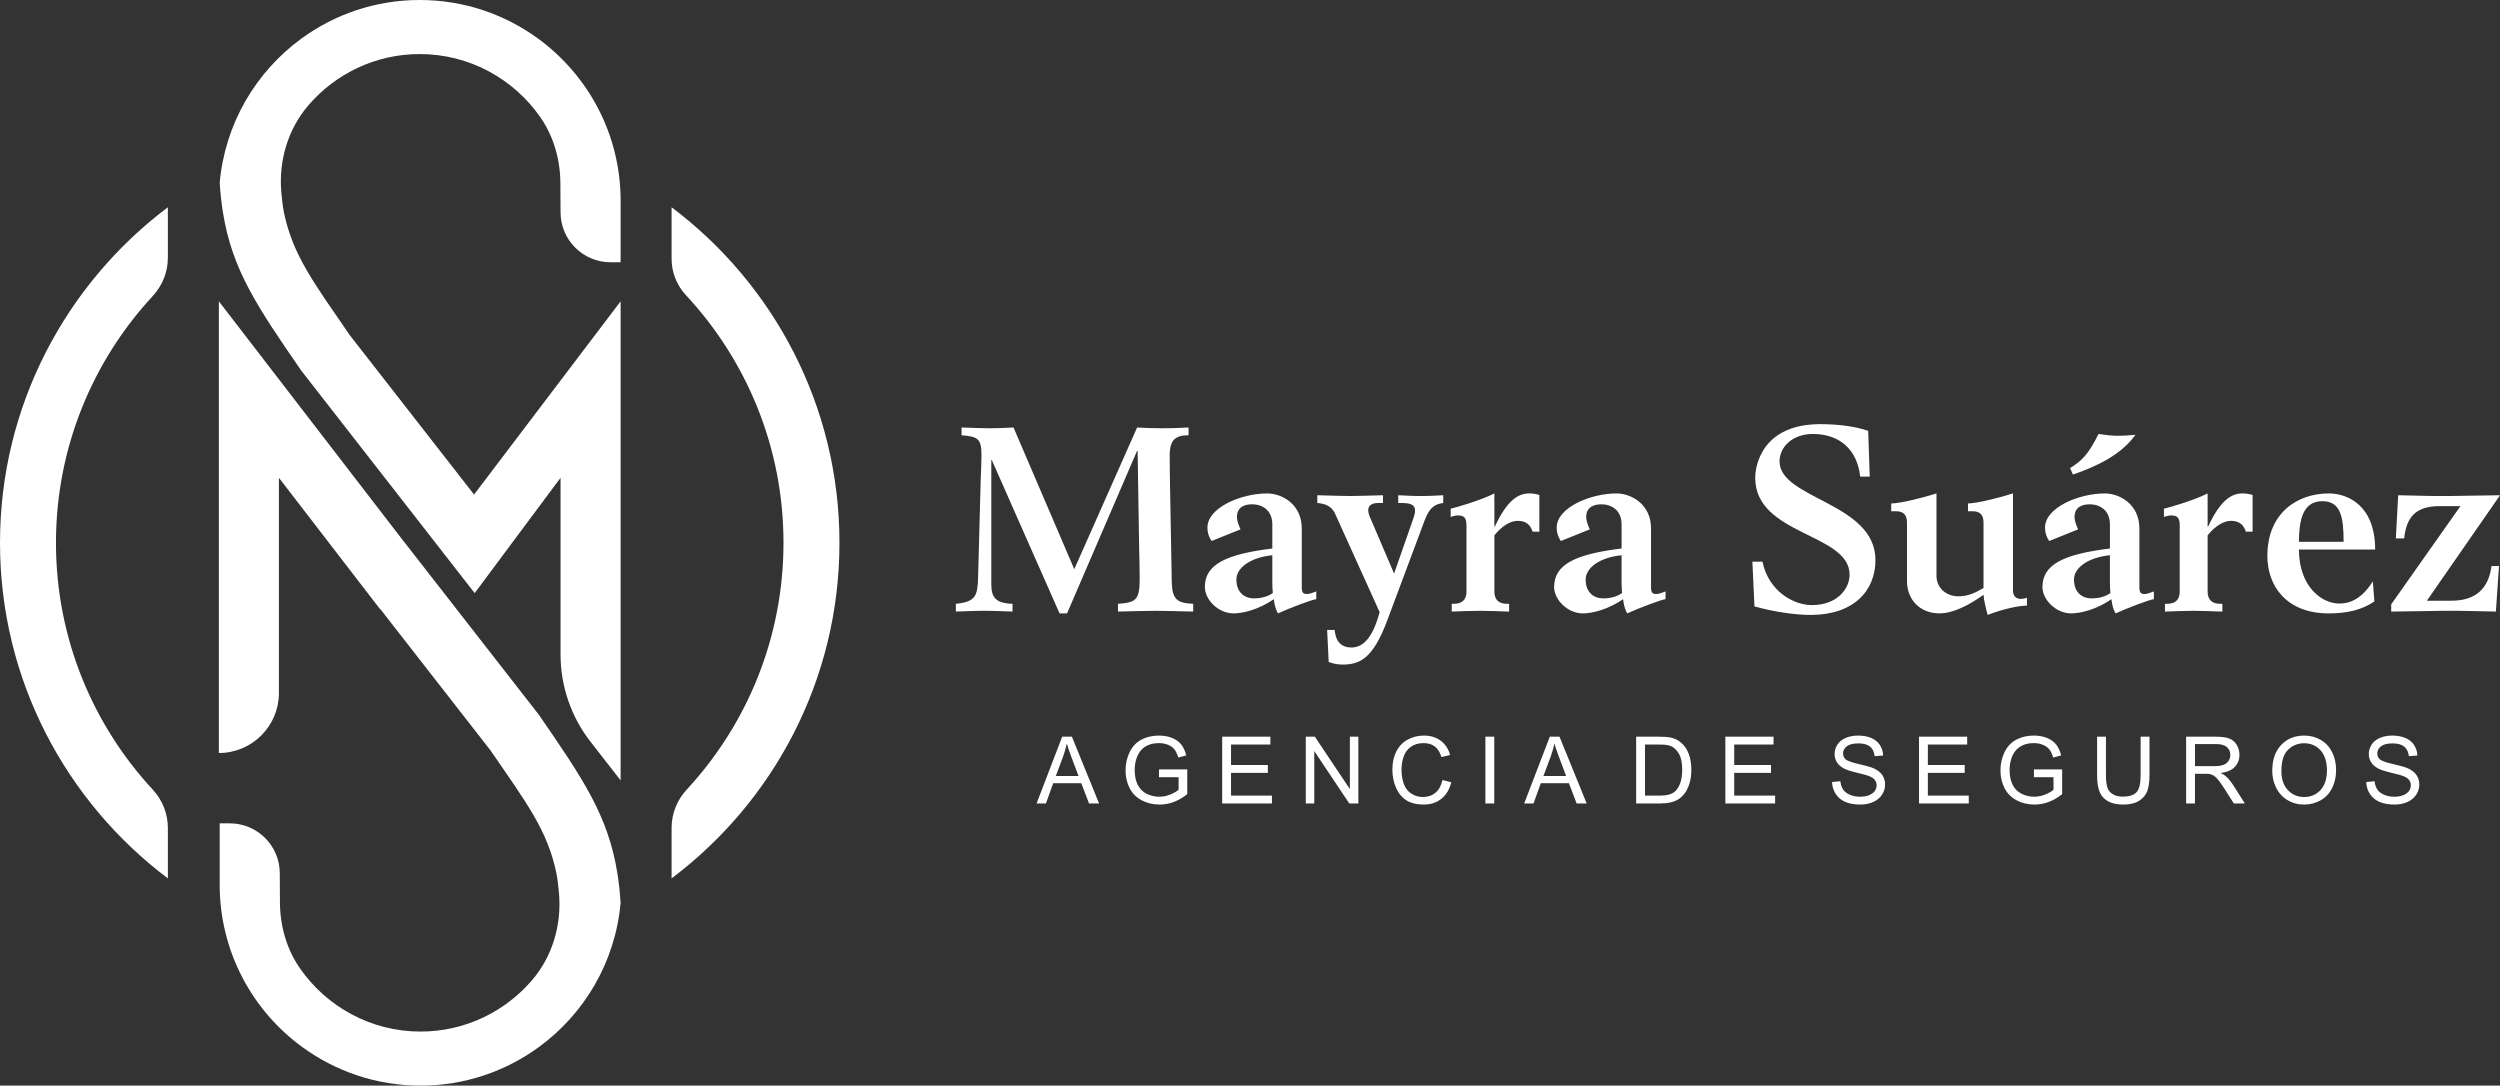 <?xml version="1.0" encoding="UTF-8"?>
<!-- Creator: CorelDRAW -->
<svg xmlns="http://www.w3.org/2000/svg" xmlns:xlink="http://www.w3.org/1999/xlink" xmlns:xodm="http://www.corel.com/coreldraw/odm/2003" xml:space="preserve" width="88.879mm" height="38.596mm" version="1.1" style="shape-rendering:geometricPrecision; text-rendering:geometricPrecision; image-rendering:optimizeQuality; fill-rule:evenodd; clip-rule:evenodd" viewBox="0 0 2716.35 1179.59">
 <rect x="0" y="0" width="2716.35" height="1179.59" fill="#333333" stroke="none"/>
 <defs>
  <style type="text/css">
   <![CDATA[
    .fil0 {fill:white;fill-rule:nonzero}
   ]]>
  </style>
 </defs>
 <g id="Capa_x0020_1">
  <path class="fil0" d="M1038.61 664.5c9.83,-0.28 19.66,-0.84 30.62,-0.84 10.95,0 20.79,0.56 30.9,0.84l0 -8.43c-18.26,-0.57 -23.03,-7.02 -23.03,-21.07l0 -135.11 0.56 0 73.59 166.57 8.14 0 76.12 -176.68 0.56 0 1.68 107.01c0.28,10.96 0.56,22.19 0.56,32.03 0,23.31 -4.21,25.84 -23.59,27.25l0 8.43c14.04,-0.28 30.34,-0.84 41.01,-0.84 10.68,0 26.97,0.56 40.73,0.84l0 -8.43c-17.41,-0.85 -23.03,-4.5 -23.31,-24.72l-1.68 -92.97c-0.28,-14.04 -0.56,-32.3 -0.56,-43.54 0,-17.41 6.74,-21.91 20.5,-21.91l0 -8.43c-11.23,0.56 -20.5,0.84 -28.09,0.84 -8.43,0 -18.26,-0.28 -27.81,-0.84l-68.26 153.93 -66.01 -153.93c-11.23,0.56 -19.66,0.84 -26.4,0.84 -6.74,0 -20.5,-0.56 -30.06,-0.84l0 8.43c18.54,1.4 21.63,4.21 21.63,22.19 0,8.43 -0.56,17.69 -0.84,26.4l-2.81 105.05c-0.56,21.07 -2.53,27.24 -24.16,29.5l0 8.43zm391.56 -21.91c-6.46,2.53 -8.43,2.81 -9.83,2.81 -4.21,0 -5.9,-1.12 -5.9,-7.3l0 -63.76c0,-26.68 -21.63,-38.2 -37.64,-38.2 -28.37,0 -64.88,15.45 -64.88,37.07 0,5.06 1.12,9.55 4.5,14.61l31.46 -12.64c-2.53,-5.34 -3.93,-10.39 -3.93,-13.2 0,-11.23 8.43,-14.04 16.57,-14.04 10.39,0 21.91,5.9 21.91,21.9l0 26.13c-50.56,6.18 -73.31,17.41 -73.31,41.85 0,13.76 14.61,28.65 31.18,28.65 10.39,0 27.52,-4.21 43.82,-15.45 0.28,4.21 1.68,10.96 4.49,15.45 10.68,-5.06 38.2,-15.45 41.57,-15.45l0 -8.43zm-47.75 -8.99c0,3.93 0.28,8.14 0.56,10.67 -5.06,3.93 -12.92,5.9 -20.22,5.9 -12.08,0 -19.38,-7.87 -19.38,-20.51 0,-12.35 14.61,-23.88 39.04,-26.4l0 30.34zm61.24 85.67c4.78,1.68 8.99,2.81 14.89,2.81 18.54,0 33.15,-5.9 48.88,-48.31l40.73 -108.98c5.34,-14.04 11.52,-17.13 19.95,-18.26l0 -8.43c-6.46,0.28 -13.77,0.84 -24.16,0.84 -10.68,0 -17.98,-0.57 -24.72,-0.84l0 8.43 3.65 0c12.36,0 14.61,3.37 14.61,8.71 0,1.41 -0.56,4.77 -2.25,9.27l-20.51 58.71 -26.4 -61.8c-1.4,-3.09 -1.68,-5.62 -1.68,-7.3 0,-4.49 3.65,-7.58 10.67,-7.58l5.34 0 0 -8.43c-11.52,0.28 -28.37,0.84 -35.67,0.84 -7.3,0 -24.16,-0.57 -35.67,-0.84l0 8.43c6.74,0.56 15.17,2.24 19.38,11.79l48.31 106.74c-7.87,29.78 -19.1,38.48 -30.62,38.48 -10.95,0 -17.13,-6.46 -18.26,-19.1l-8.14 0 1.68 34.83zm132.58 -157.58c3.09,-1.12 6.18,-1.68 7.86,-1.68 7.3,0 9.27,3.37 9.27,10.96l0 71.9c0,8.99 -5.06,13.21 -13.76,13.21l-2.25 0 0 8.43c7.58,-0.28 21.91,-0.84 30.9,-0.84 8.15,0 22.47,0.56 31.46,0.84l0 -8.43 -2.25 0c-8.71,0 -13.77,-4.21 -13.77,-13.21l0 -61.24c8.43,-10.39 17.7,-15.73 25.28,-15.73 9.83,0 14.04,5.06 16.29,11.8l7.3 0 0 -39.89c-3.65,-1.12 -7.3,-1.68 -10.96,-1.68 -11.8,0 -23.88,7.02 -37.36,35.95l-0.56 0 0 -35.95c-14.89,7.58 -42.13,15.45 -47.47,16.57l0 8.99zm233.42 80.9c-6.46,2.53 -8.43,2.81 -9.83,2.81 -4.21,0 -5.9,-1.12 -5.9,-7.3l0 -63.76c0,-26.68 -21.63,-38.2 -37.64,-38.2 -28.37,0 -64.88,15.45 -64.88,37.07 0,5.06 1.12,9.55 4.5,14.61l31.46 -12.64c-2.53,-5.34 -3.93,-10.39 -3.93,-13.2 0,-11.23 8.43,-14.04 16.57,-14.04 10.39,0 21.91,5.9 21.91,21.9l0 26.13c-50.56,6.18 -73.31,17.41 -73.31,41.85 0,13.76 14.61,28.65 31.18,28.65 10.39,0 27.52,-4.21 43.82,-15.45 0.28,4.21 1.68,10.96 4.49,15.45 10.68,-5.06 38.2,-15.45 41.57,-15.45l0 -8.43zm-47.75 -8.99c0,3.93 0.28,8.14 0.56,10.67 -5.06,3.93 -12.92,5.9 -20.22,5.9 -12.08,0 -19.38,-7.87 -19.38,-20.51 0,-12.35 14.61,-23.88 39.04,-26.4l0 30.34zm144.38 25.28c19.95,5.62 43.26,9.26 61.24,9.26 46.63,0 70.22,-26.4 70.22,-59.55 0,-62.64 -104.21,-66.28 -104.21,-107.3 0,-15.17 13.48,-29.77 36.23,-29.77 29.77,0 48.31,17.7 51.4,46.35l10.39 0 -1.69 -49.72c-15.73,-5.62 -36.8,-7.3 -51.96,-7.3 -62.64,0 -70.79,44.1 -70.79,58.42 0,62.35 102.53,60.11 102.53,105.05 0,15.45 -13.48,33.15 -41.01,33.15 -19.38,0 -46.91,-14.61 -53.65,-47.19l-10.96 0 2.25 48.59zm148.59 -103.37l5.34 0c7.59,0 11.8,3.66 11.8,12.08l0 63.76c0,20.22 14.05,35.11 35.39,35.11 14.61,0 32.3,-8.99 47.75,-20.22 0.28,5.62 2.81,15.73 4.5,21.9 16.01,-6.17 33.15,-10.11 42.7,-10.11l0 -8.43c-3.09,0.84 -5.06,1.12 -6.74,1.12 -4.5,0 -8.43,-2.53 -8.43,-8.99l0 -105.61c-12.36,3.93 -37.64,10.67 -48.88,10.95l0 8.43 5.06 0c7.59,0 11.8,3.66 11.8,12.08l0 71.35c-9.27,5.33 -16.85,8.99 -27.24,8.99 -14.05,0 -23.88,-9.83 -23.88,-22.19l0 -89.6c-12.36,3.93 -37.64,10.67 -49.16,10.95l0 8.43zm285.38 87.08c-6.46,2.53 -8.43,2.81 -9.83,2.81 -4.21,0 -5.9,-1.12 -5.9,-7.3l0 -63.76c0,-26.68 -21.63,-38.2 -37.64,-38.2 -28.37,0 -64.88,15.45 -64.88,37.07 0,5.06 1.12,9.55 4.5,14.61l31.46 -12.64c-2.53,-5.34 -3.93,-10.39 -3.93,-13.2 0,-11.23 8.43,-14.04 16.57,-14.04 10.39,0 21.91,5.9 21.91,21.9l0 26.13c-50.56,6.18 -73.31,17.41 -73.31,41.85 0,13.76 14.61,28.65 31.18,28.65 10.39,0 27.52,-4.21 43.82,-15.45 0.28,4.21 1.68,10.96 4.49,15.45 10.68,-5.06 38.2,-15.45 41.57,-15.45l0 -8.43zm-47.75 -8.99c0,3.93 0.28,8.14 0.56,10.67 -5.06,3.93 -12.92,5.9 -20.22,5.9 -12.08,0 -19.38,-7.87 -19.38,-20.51 0,-12.35 14.61,-23.88 39.04,-26.4l0 30.34zm-40.17 -117.97c25.84,-8.99 51.97,-21.07 67.97,-43.26 -4.77,0.56 -12.92,1.12 -19.66,1.12 -5.9,0 -13.2,-0.84 -20.5,-1.97 -11.24,22.48 -17.98,28.94 -30.9,37.08l3.09 7.02zm98.87 46.06c3.09,-1.12 6.18,-1.68 7.86,-1.68 7.3,0 9.27,3.37 9.27,10.96l0 71.9c0,8.99 -5.06,13.21 -13.76,13.21l-2.25 0 0 8.43c7.58,-0.28 21.91,-0.84 30.9,-0.84 8.15,0 22.47,0.56 31.46,0.84l0 -8.43 -2.25 0c-8.71,0 -13.77,-4.21 -13.77,-13.21l0 -61.24c8.43,-10.39 17.7,-15.73 25.28,-15.73 9.83,0 14.04,5.06 16.29,11.8l7.3 0 0 -39.89c-3.65,-1.12 -7.3,-1.68 -10.96,-1.68 -11.8,0 -23.88,7.02 -37.36,35.95l-0.56 0 0 -35.95c-14.89,7.58 -42.13,15.45 -47.47,16.57l0 8.99zm226.96 69.95c-11.52,18.26 -23.88,24.16 -36.52,24.16 -18.26,0 -43.54,-17.42 -43.82,-58.71l82.86 0c0,-47.19 -28.93,-60.95 -50.56,-60.95 -33.15,0 -66.57,20.5 -66.57,67.97 0,32.58 20.79,62.36 66.57,62.36 19.38,0 35.39,-3.37 49.72,-12.92l-1.68 -21.91zm-80.33 -42.98c0.28,-22.75 3.65,-44.1 25.56,-44.1 19.94,0 23.03,17.42 23.03,44.1l-48.59 0zm100.28 75.84c19.1,-0.28 37.92,-0.57 57.02,-0.84 18.82,-0.28 37.92,0.56 56.74,0.84l3.37 -49.44 -8.14 0c-3.09,23.88 -16.57,37.64 -43.54,37.64l-26.68 0 79.49 -114.6c-18.54,0.28 -36.8,0.56 -55.34,0.84 -18.54,0.28 -36.8,-0.57 -55.33,-0.84l-2.53 46.91 8.99 0c2.53,-22.47 11.8,-35.11 38.77,-35.11l22.47 0 -75.28 106.74 0 7.87z"></path>
  <path class="fil0" d="M1126.29 872.97l27.82 -72.52 10.55 0 29.52 72.52 -10.92 0 -8.39 -21.98 -30.54 0 -7.87 21.98 -10.18 0zm20.87 -29.78l24.71 0 -7.56 -20.1c-2.28,-6.11 -4,-11.16 -5.2,-15.14 -1,4.73 -2.33,9.37 -4,13.96l-7.95 21.29zm112.15 1.32l0 -8.51 30.69 0 0 26.87c-4.71,3.75 -9.57,6.58 -14.58,8.47 -5.01,1.89 -10.16,2.84 -15.43,2.84 -7.12,0 -13.59,-1.52 -19.41,-4.58 -5.81,-3.03 -10.21,-7.46 -13.17,-13.22 -2.97,-5.77 -4.46,-12.22 -4.46,-19.32 0,-7.05 1.47,-13.64 4.42,-19.77 2.96,-6.11 7.19,-10.65 12.73,-13.6 5.54,-2.97 11.92,-4.46 19.14,-4.46 5.23,0 9.98,0.84 14.21,2.55 4.24,1.7 7.56,4.07 9.96,7.09 2.41,3.04 4.24,7 5.49,11.88l-8.66 2.36c-1.1,-3.68 -2.45,-6.58 -4.05,-8.71 -1.62,-2.11 -3.92,-3.8 -6.92,-5.06 -2.99,-1.27 -6.31,-1.91 -9.98,-1.91 -4.37,0 -8.15,0.67 -11.36,2 -3.19,1.34 -5.76,3.09 -7.73,5.28 -1.96,2.18 -3.48,4.58 -4.56,7.17 -1.84,4.51 -2.77,9.37 -2.77,14.62 0,6.49 1.12,11.9 3.33,16.28 2.23,4.35 5.47,7.59 9.71,9.71 4.25,2.11 8.76,3.17 13.54,3.17 4.15,0 8.21,-0.81 12.15,-2.41 3.95,-1.62 6.94,-3.33 8.98,-5.17l0 -13.59 -21.27 0zm68.64 28.46l0 -72.52 52.36 0 0 8.51 -42.74 0 0 22.28 40.01 0 0 8.51 -40.01 0 0 24.71 44.46 0 0 8.51 -54.08 0zm90.83 0l0 -72.52 9.86 0 38.05 56.92 0 -56.92 9.22 0 0 72.52 -9.86 0 -38.05 -56.92 0 56.92 -9.21 0zm148.48 -25.43l9.62 2.43c-2.01,7.89 -5.62,13.88 -10.84,18.01 -5.22,4.13 -11.6,6.21 -19.14,6.21 -7.8,0 -14.15,-1.59 -19.04,-4.78 -4.9,-3.17 -8.61,-7.78 -11.16,-13.81 -2.55,-6.05 -3.83,-12.51 -3.83,-19.43 0,-7.54 1.43,-14.12 4.32,-19.75 2.89,-5.62 6.99,-9.89 12.3,-12.81 5.32,-2.92 11.18,-4.37 17.56,-4.37 7.26,0 13.35,1.84 18.28,5.53 4.95,3.7 8.39,8.88 10.33,15.57l-9.42 2.22c-1.67,-5.27 -4.12,-9.11 -7.31,-11.51 -3.19,-2.41 -7.21,-3.61 -12.05,-3.61 -5.55,0 -10.21,1.33 -13.94,4 -3.73,2.67 -6.36,6.27 -7.87,10.75 -1.52,4.51 -2.28,9.15 -2.28,13.92 0,6.16 0.89,11.55 2.68,16.14 1.79,4.61 4.58,8.03 8.36,10.32 3.78,2.28 7.87,3.41 12.27,3.41 5.37,0 9.89,-1.55 13.61,-4.64 3.71,-3.11 6.23,-7.7 7.55,-13.81zm46.69 25.43l0 -72.52 9.62 0 0 72.52 -9.62 0zm42.15 0l27.82 -72.52 10.55 0 29.52 72.52 -10.92 0 -8.39 -21.98 -30.54 0 -7.87 21.98 -10.18 0zm20.87 -29.78l24.71 0 -7.56 -20.1c-2.28,-6.11 -4,-11.16 -5.2,-15.14 -1,4.73 -2.33,9.37 -4,13.96l-7.95 21.29zm100.78 29.78l0 -72.52 24.98 0c5.64,0 9.94,0.34 12.91,1.03 4.15,0.96 7.7,2.7 10.64,5.2 3.83,3.24 6.68,7.36 8.58,12.39 1.91,5.03 2.85,10.79 2.85,17.25 0,5.5 -0.64,10.38 -1.93,14.64 -1.28,4.25 -2.94,7.78 -4.95,10.57 -2.03,2.79 -4.22,4.98 -6.62,6.56 -2.38,1.61 -5.27,2.82 -8.64,3.65 -3.39,0.83 -7.27,1.23 -11.66,1.23l-26.16 0zm9.62 -8.51l15.46 0c4.78,0 8.52,-0.44 11.24,-1.33 2.72,-0.9 4.88,-2.14 6.5,-3.77 2.26,-2.28 4.03,-5.35 5.3,-9.2 1.27,-3.85 1.91,-8.51 1.91,-13.99 0,-7.59 -1.25,-13.44 -3.73,-17.52 -2.48,-4.08 -5.5,-6.82 -9.06,-8.2 -2.57,-1 -6.7,-1.48 -12.41,-1.48l-15.21 0 0 55.5zm87.3 8.51l0 -72.52 52.36 0 0 8.51 -42.74 0 0 22.28 40.01 0 0 8.51 -40.01 0 0 24.71 44.46 0 0 8.51 -54.08 0zm115.93 -23.29l9.02 -0.81c0.42,3.64 1.42,6.64 2.99,8.98 1.57,2.33 4,4.22 7.29,5.67 3.29,1.43 7,2.16 11.12,2.16 3.66,0 6.89,-0.54 9.69,-1.64 2.8,-1.1 4.88,-2.6 6.25,-4.51 1.37,-1.91 2.06,-3.98 2.06,-6.21 0,-2.26 -0.66,-4.23 -1.97,-5.94 -1.32,-1.69 -3.5,-3.11 -6.53,-4.27 -1.94,-0.75 -6.24,-1.93 -12.91,-3.53 -6.67,-1.6 -11.33,-3.11 -13.99,-4.52 -3.46,-1.83 -6.03,-4.09 -7.71,-6.77 -1.71,-2.69 -2.55,-5.71 -2.55,-9.03 0,-3.68 1.05,-7.11 3.12,-10.28 2.08,-3.19 5.1,-5.61 9.1,-7.26 3.98,-1.65 8.42,-2.48 13.3,-2.48 5.37,0 10.11,0.86 14.21,2.59 4.1,1.73 7.26,4.28 9.47,7.65 2.21,3.36 3.39,7.18 3.56,11.43l-9.22 0.71c-0.49,-4.58 -2.16,-8.04 -5.01,-10.37 -2.85,-2.34 -7.08,-3.51 -12.64,-3.51 -5.81,0 -10.05,1.07 -12.7,3.19 -2.65,2.13 -3.98,4.69 -3.98,7.7 0,2.6 0.94,4.75 2.82,6.43 1.86,1.67 6.67,3.41 14.47,5.17 7.8,1.77 13.15,3.31 16.05,4.63 4.2,1.94 7.33,4.39 9.33,7.37 2.01,2.97 3,6.4 3,10.28 0,3.87 -1.1,7.48 -3.31,10.89 -2.21,3.41 -5.37,6.06 -9.5,7.95 -4.14,1.89 -8.78,2.84 -13.96,2.84 -6.55,0 -12.04,-0.96 -16.46,-2.87 -4.44,-1.91 -7.9,-4.78 -10.42,-8.63 -2.53,-3.83 -3.85,-8.17 -3.99,-13.01zm94.48 23.29l0 -72.52 52.36 0 0 8.51 -42.74 0 0 22.28 40.01 0 0 8.51 -40.01 0 0 24.71 44.46 0 0 8.51 -54.08 0zm124.86 -28.46l0 -8.51 30.69 0 0 26.87c-4.71,3.75 -9.57,6.58 -14.58,8.47 -5.01,1.89 -10.16,2.84 -15.43,2.84 -7.12,0 -13.59,-1.52 -19.41,-4.58 -5.81,-3.03 -10.21,-7.46 -13.17,-13.22 -2.97,-5.77 -4.46,-12.22 -4.46,-19.32 0,-7.05 1.47,-13.64 4.42,-19.77 2.96,-6.11 7.19,-10.65 12.73,-13.6 5.54,-2.97 11.92,-4.46 19.14,-4.46 5.23,0 9.98,0.84 14.21,2.55 4.24,1.7 7.56,4.07 9.96,7.09 2.41,3.04 4.24,7 5.49,11.88l-8.66 2.36c-1.1,-3.68 -2.45,-6.58 -4.05,-8.71 -1.62,-2.11 -3.92,-3.8 -6.92,-5.06 -2.99,-1.27 -6.31,-1.91 -9.98,-1.91 -4.37,0 -8.15,0.67 -11.36,2 -3.19,1.34 -5.76,3.09 -7.73,5.28 -1.96,2.18 -3.48,4.58 -4.56,7.17 -1.84,4.51 -2.77,9.37 -2.77,14.62 0,6.49 1.12,11.9 3.33,16.28 2.23,4.35 5.47,7.59 9.71,9.71 4.25,2.11 8.76,3.17 13.54,3.17 4.15,0 8.21,-0.81 12.15,-2.41 3.95,-1.62 6.94,-3.33 8.98,-5.17l0 -13.59 -21.27 0zm115.94 -44.06l9.62 0 0 41.88c0,7.3 -0.83,13.08 -2.46,17.37 -1.66,4.27 -4.63,7.76 -8.92,10.45 -4.3,2.68 -9.92,4.03 -16.91,4.03 -6.77,0 -12.32,-1.16 -16.63,-3.51 -4.32,-2.35 -7.39,-5.73 -9.23,-10.17 -1.84,-4.44 -2.77,-10.5 -2.77,-18.18l0 -41.88 9.62 0 0 41.86c0,6.29 0.59,10.95 1.76,13.92 1.16,2.99 3.15,5.3 6.01,6.91 2.84,1.62 6.31,2.43 10.42,2.43 7.02,0 12.04,-1.6 15.02,-4.79 2.99,-3.21 4.47,-9.35 4.47,-18.47l0 -41.86zm49.43 72.52l0 -72.52 32.14 0c6.46,0 11.38,0.66 14.74,1.96 3.36,1.3 6.04,3.59 8.05,6.89 2.01,3.29 3,6.94 3,10.92 0,5.15 -1.67,9.49 -4.99,13.01 -3.33,3.53 -8.46,5.76 -15.41,6.72 2.55,1.21 4.47,2.43 5.79,3.61 2.8,2.57 5.45,5.79 7.93,9.66l12.54 19.75 -11.98 0 -9.59 -15.09c-2.78,-4.37 -5.1,-7.7 -6.9,-10.01 -1.82,-2.31 -3.44,-3.92 -4.88,-4.84 -1.42,-0.91 -2.89,-1.55 -4.37,-1.93 -1.08,-0.22 -2.85,-0.34 -5.34,-0.34l-11.11 0 0 32.2 -9.62 0zm9.62 -40.51l20.59 0c4.39,0 7.8,-0.45 10.27,-1.37 2.46,-0.89 4.34,-2.35 5.6,-4.35 1.28,-1.99 1.93,-4.15 1.93,-6.5 0,-3.43 -1.23,-6.26 -3.71,-8.47 -2.48,-2.21 -6.4,-3.31 -11.75,-3.31l-22.92 0 0 24zm83.96 5.22c0,-12.02 3.24,-21.43 9.7,-28.24 6.47,-6.81 14.8,-10.2 25.03,-10.2 6.7,0 12.73,1.6 18.11,4.79 5.37,3.19 9.47,7.65 12.29,13.37 2.82,5.7 4.24,12.19 4.24,19.43 0,7.34 -1.49,13.92 -4.46,19.71 -2.97,5.81 -7.18,10.2 -12.61,13.17 -5.45,2.99 -11.33,4.47 -17.62,4.47 -6.84,0 -12.93,-1.66 -18.32,-4.95 -5.37,-3.29 -9.45,-7.78 -12.22,-13.49 -2.77,-5.68 -4.15,-11.71 -4.15,-18.08zm9.92 0.17c0,8.73 2.35,15.6 7.04,20.61 4.69,5.01 10.58,7.53 17.67,7.53 7.22,0 13.15,-2.53 17.83,-7.6 4.66,-5.06 6.99,-12.25 6.99,-21.57 0,-5.89 -1,-11.04 -2.99,-15.43 -1.99,-4.39 -4.91,-7.8 -8.74,-10.21 -3.85,-2.41 -8.15,-3.63 -12.93,-3.63 -6.78,0 -12.63,2.33 -17.52,6.99 -4.9,4.66 -7.34,12.43 -7.34,23.31zm92.23 11.83l9.02 -0.81c0.42,3.64 1.42,6.64 2.99,8.98 1.57,2.33 4,4.22 7.29,5.67 3.29,1.43 7,2.16 11.12,2.16 3.66,0 6.89,-0.54 9.69,-1.64 2.8,-1.1 4.88,-2.6 6.25,-4.51 1.37,-1.91 2.06,-3.98 2.06,-6.21 0,-2.26 -0.66,-4.23 -1.97,-5.94 -1.32,-1.69 -3.5,-3.11 -6.53,-4.27 -1.94,-0.75 -6.24,-1.93 -12.91,-3.53 -6.67,-1.6 -11.33,-3.11 -13.99,-4.52 -3.46,-1.83 -6.03,-4.09 -7.71,-6.77 -1.71,-2.69 -2.55,-5.71 -2.55,-9.03 0,-3.68 1.05,-7.11 3.12,-10.28 2.08,-3.19 5.1,-5.61 9.1,-7.26 3.98,-1.65 8.42,-2.48 13.3,-2.48 5.37,0 10.11,0.86 14.21,2.59 4.1,1.73 7.26,4.28 9.47,7.65 2.21,3.36 3.39,7.18 3.56,11.43l-9.22 0.71c-0.49,-4.58 -2.16,-8.04 -5.01,-10.37 -2.85,-2.34 -7.08,-3.51 -12.64,-3.51 -5.81,0 -10.05,1.07 -12.7,3.19 -2.65,2.13 -3.98,4.69 -3.98,7.7 0,2.6 0.94,4.75 2.82,6.43 1.86,1.67 6.67,3.41 14.47,5.17 7.8,1.77 13.15,3.31 16.05,4.63 4.2,1.94 7.33,4.39 9.33,7.37 2.01,2.97 3,6.4 3,10.28 0,3.87 -1.1,7.48 -3.31,10.89 -2.21,3.41 -5.37,6.06 -9.5,7.95 -4.14,1.89 -8.78,2.84 -13.96,2.84 -6.55,0 -12.04,-0.96 -16.46,-2.87 -4.44,-1.91 -7.9,-4.78 -10.42,-8.63 -2.53,-3.83 -3.85,-8.17 -3.99,-13.01z"></path>
  <path class="fil0" d="M182.39 899.5c0,-15.41 -5.91,-30.17 -16.38,-41.49 -65.27,-70.51 -105.21,-164.78 -105.21,-268.21 0,-103.44 39.95,-197.71 105.21,-268.23 10.46,-11.31 16.38,-26.08 16.38,-41.48l0 -54.89c-110.68,83.29 -182.39,215.72 -182.39,364.6 0,148.87 71.71,281.3 182.39,364.59l0 -54.89z"></path>
  <path class="fil0" d="M729.71 225.2l0 56.08c0,14.64 5.6,28.7 15.57,39.41 65.75,70.61 106.02,165.24 106.02,269.11 0,103.43 -39.94,197.7 -105.21,268.21 -10.47,11.31 -16.38,26.08 -16.38,41.49l0 54.89c110.69,-83.3 182.39,-215.72 182.39,-364.59 0,-148.88 -71.7,-281.31 -182.39,-364.6z"></path>
  <path class="fil0" d="M584.27 41.68c-36.01,-26.19 -80.29,-41.68 -128.22,-41.68l0 0c-47.98,0 -92.32,15.51 -128.34,41.75 -49.49,36.05 -83.22,92.38 -89,156.78 0.72,11.42 1.88,22.05 3.49,32.09 9.99,62.52 37.29,102.63 85,171.9l147.04 188.67 41.5 53.25 40.46 -54.34 52.84 -70.95 0 191.9c0,34.42 11.49,67.85 32.66,95l32.62 41.86 0 -520.52 -159.25 209.96 -133.68 -171.45 -1.08 -1.35c-39.28,-57.25 -62.22,-87.12 -71.86,-133.93 -1.13,-5.47 -2.04,-13.17 -2.76,-21.2 -3.09,-34.32 6.92,-68.92 29.39,-95.03 29.28,-34.06 72.65,-55.65 120.98,-55.65 54.14,0 102.07,27.11 130.93,68.48 14.58,20.92 21.72,46.12 21.88,71.61l0.18 31.79 0 0c0,30.01 24.33,54.34 54.35,54.34l10.93 0 0 -66.71c0,-72.62 -35.5,-136.92 -90.05,-176.59z"></path>
  <path class="fil0" d="M585.83 777.06l-147.04 -188.68 -0.03 0.03 -200.98 -261.02 0 490.79c36.05,0 65.27,-29.23 65.27,-65.28l0 -233.74 109.86 142.67 0.17 -0.23 118.56 152.07 1.08 1.35c39.29,57.24 62.22,87.12 71.86,133.93 1.13,5.47 2.04,13.16 2.76,21.2 3.09,34.31 -6.91,68.91 -29.39,95.03 -29.27,34.05 -72.65,55.66 -120.98,55.66 -54.14,0 -102.07,-27.12 -130.92,-68.5 -14.58,-20.9 -21.73,-46.11 -21.88,-71.6l-0.19 -31.79 0 0c0,-30.02 -24.33,-54.34 -54.35,-54.34l-10.93 0 0 66.71c0,72.62 35.5,136.92 90.05,176.59 36,26.19 80.29,41.68 128.21,41.68l0.01 0c47.97,0 92.3,-15.52 128.34,-41.77 49.5,-36.04 83.22,-92.36 89,-156.77 -0.72,-11.41 -1.88,-22.05 -3.48,-32.09 -9.99,-62.51 -37.29,-102.64 -85.01,-171.89z"></path>
 </g>
</svg>
